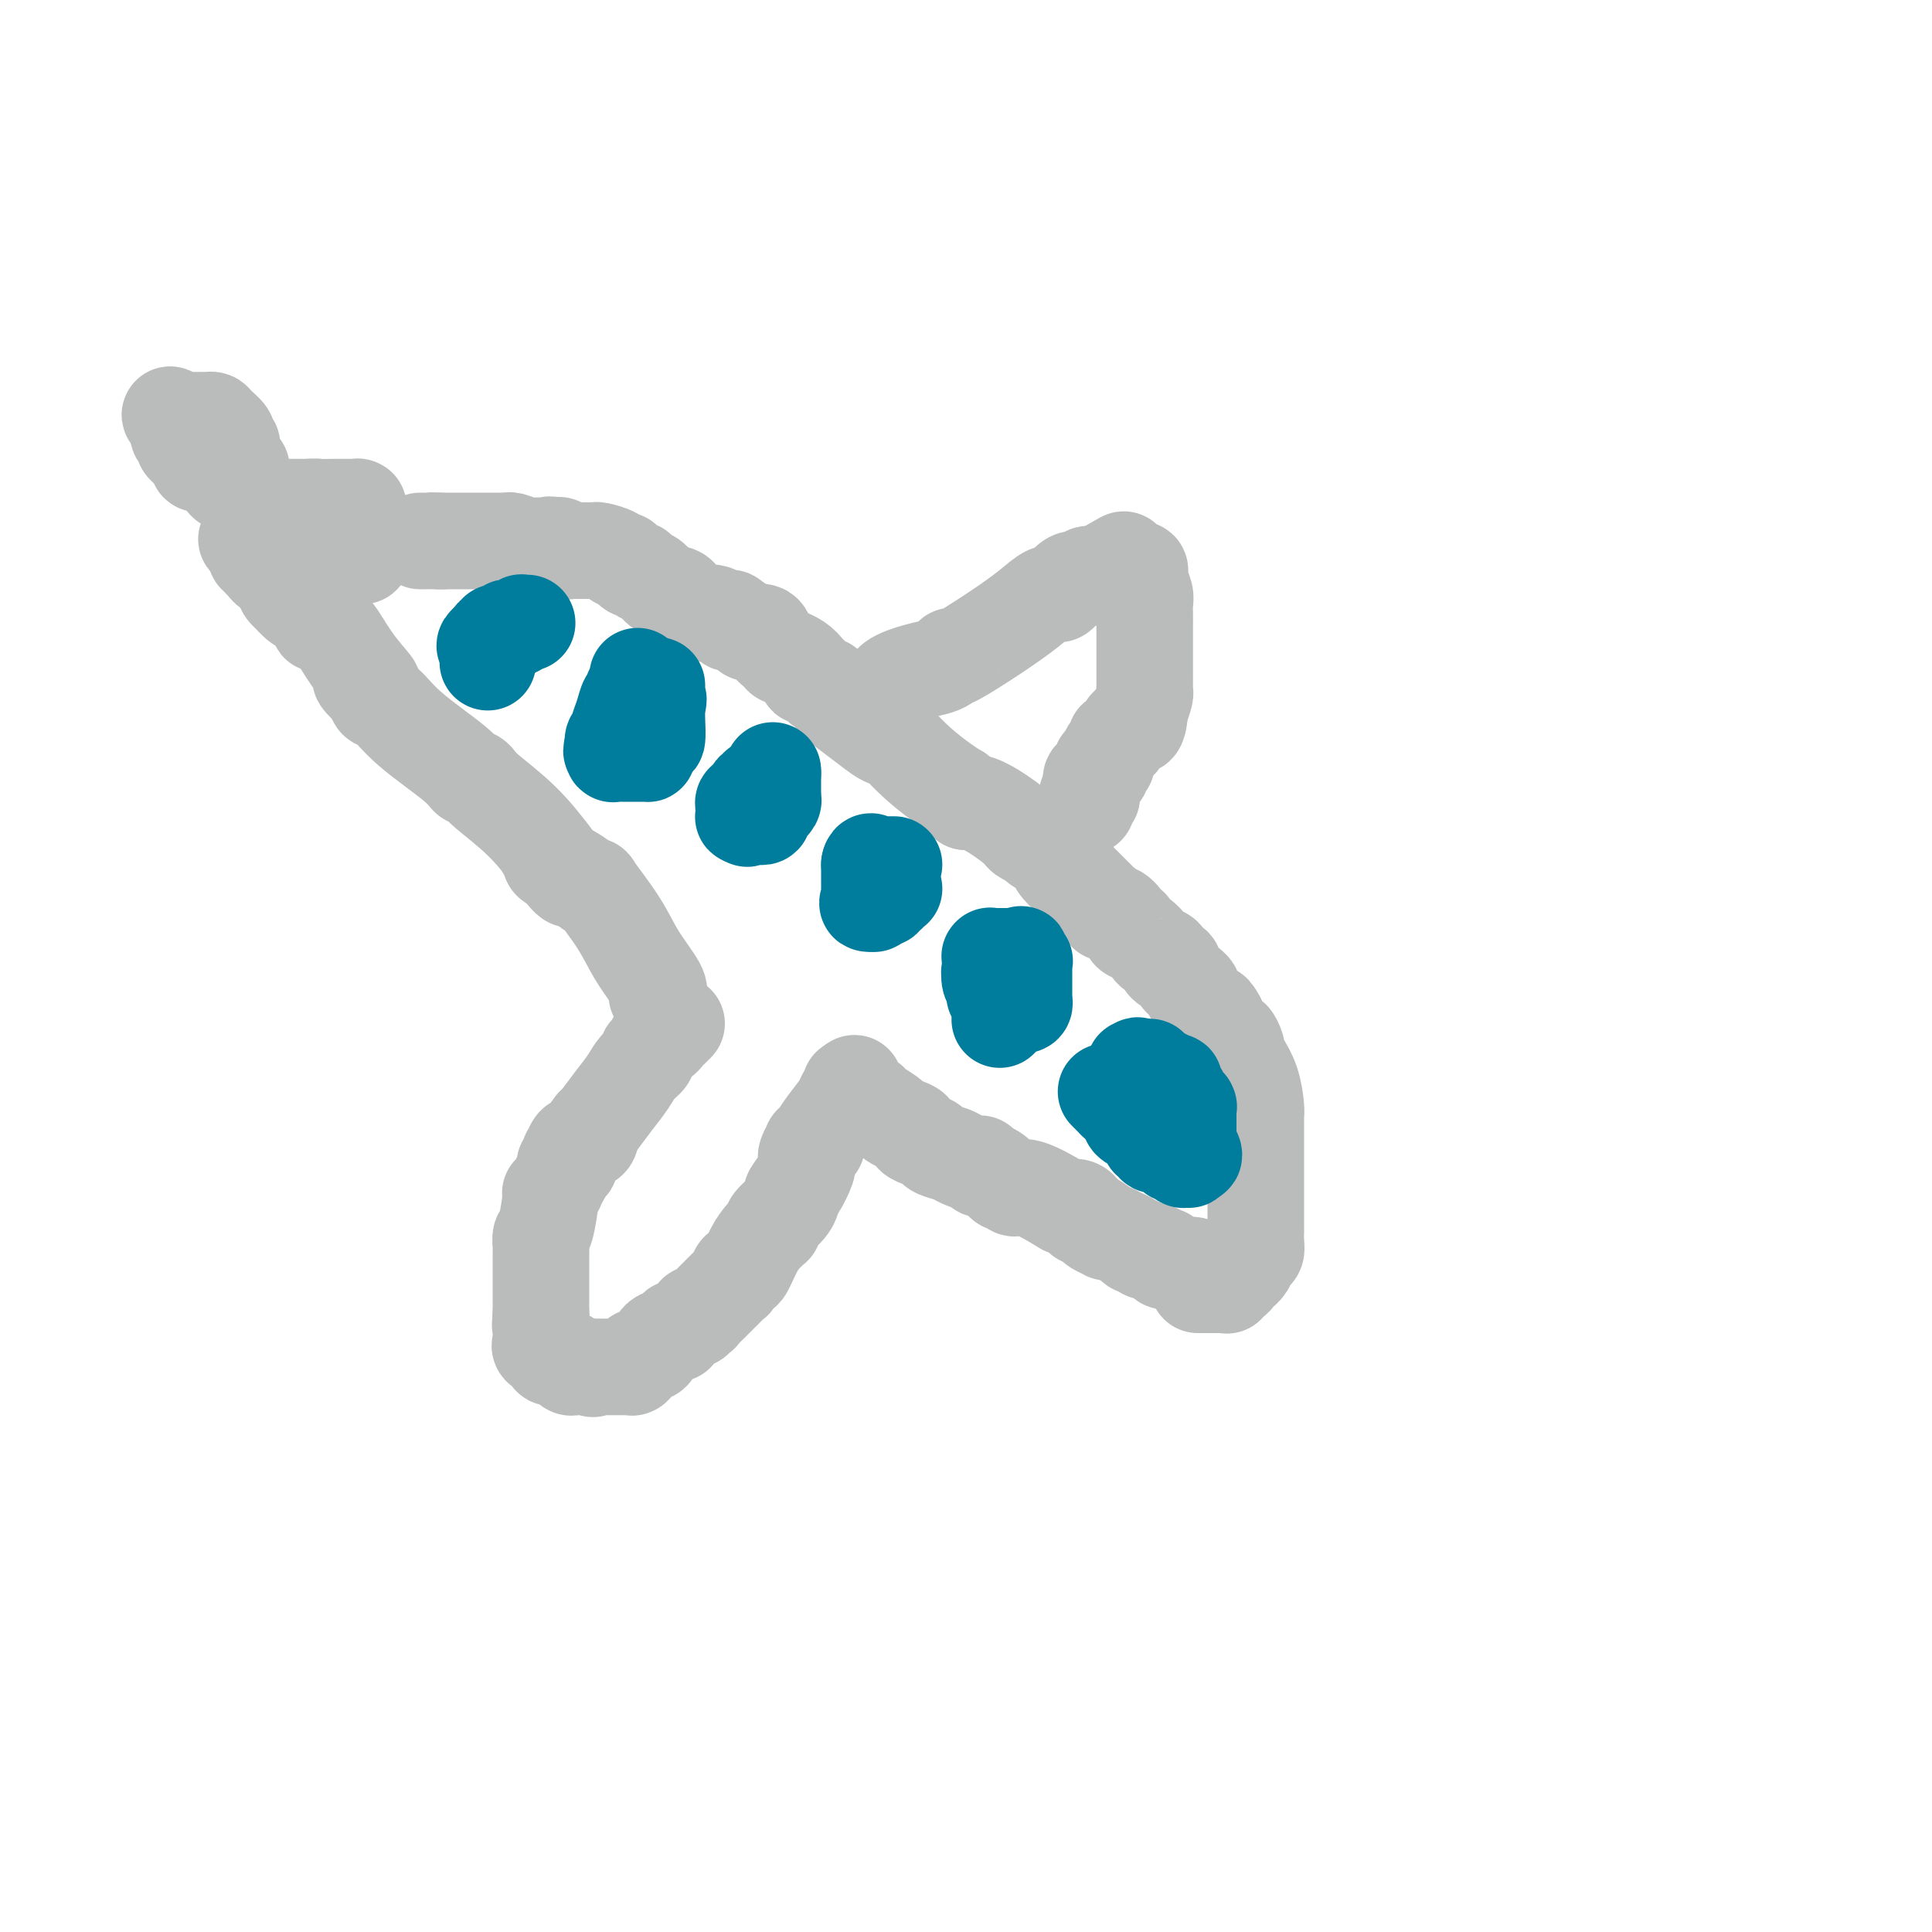 <svg viewBox='0 0 400 400' version='1.1' xmlns='http://www.w3.org/2000/svg' xmlns:xlink='http://www.w3.org/1999/xlink'><g fill='none' stroke='#BABBBB' stroke-width='20' stroke-linecap='round' stroke-linejoin='round'><path d='M140,212c-0.024,0.025 -0.048,0.049 0,0c0.048,-0.049 0.167,-0.173 0,0c-0.167,0.173 -0.622,0.641 -1,1c-0.378,0.359 -0.680,0.607 -1,1c-0.320,0.393 -0.658,0.931 -1,1c-0.342,0.069 -0.686,-0.330 -1,0c-0.314,0.330 -0.597,1.389 -1,2c-0.403,0.611 -0.925,0.774 -1,1c-0.075,0.226 0.299,0.516 0,1c-0.299,0.484 -1.271,1.163 -2,2c-0.729,0.837 -1.216,1.833 -2,3c-0.784,1.167 -1.865,2.507 -3,4c-1.135,1.493 -2.324,3.141 -3,4c-0.676,0.859 -0.838,0.930 -1,1'/><path d='M123,233c-2.869,3.636 -1.542,2.226 -1,2c0.542,-0.226 0.299,0.732 0,1c-0.299,0.268 -0.655,-0.155 -1,0c-0.345,0.155 -0.680,0.886 -1,1c-0.320,0.114 -0.626,-0.391 -1,0c-0.374,0.391 -0.818,1.676 -1,2c-0.182,0.324 -0.104,-0.314 0,0c0.104,0.314 0.234,1.580 0,2c-0.234,0.420 -0.834,-0.006 -1,0c-0.166,0.006 0.100,0.445 0,1c-0.100,0.555 -0.567,1.225 -1,2c-0.433,0.775 -0.833,1.656 -1,2c-0.167,0.344 -0.100,0.152 0,0c0.100,-0.152 0.233,-0.263 0,0c-0.233,0.263 -0.833,0.900 -1,1c-0.167,0.100 0.099,-0.337 0,1c-0.099,1.337 -0.562,4.448 -1,6c-0.438,1.552 -0.849,1.543 -1,2c-0.151,0.457 -0.040,1.378 0,2c0.040,0.622 0.011,0.945 0,1c-0.011,0.055 -0.003,-0.158 0,0c0.003,0.158 0.001,0.686 0,1c-0.001,0.314 -0.000,0.413 0,1c0.000,0.587 0.000,1.662 0,2c-0.000,0.338 -0.000,-0.062 0,0c0.000,0.062 0.000,0.587 0,1c-0.000,0.413 -0.000,0.713 0,1c0.000,0.287 0.000,0.562 0,1c-0.000,0.438 -0.000,1.041 0,2c0.000,0.959 0.000,2.274 0,3c-0.000,0.726 -0.000,0.863 0,1'/><path d='M112,272c-0.309,4.095 -0.083,1.832 0,1c0.083,-0.832 0.022,-0.234 0,0c-0.022,0.234 -0.006,0.105 0,0c0.006,-0.105 0.002,-0.187 0,0c-0.002,0.187 -0.000,0.643 0,1c0.000,0.357 -0.000,0.617 0,1c0.000,0.383 0.001,0.890 0,1c-0.001,0.110 -0.002,-0.178 0,0c0.002,0.178 0.008,0.821 0,1c-0.008,0.179 -0.031,-0.106 0,0c0.031,0.106 0.116,0.603 0,1c-0.116,0.397 -0.435,0.695 0,1c0.435,0.305 1.622,0.617 2,1c0.378,0.383 -0.053,0.838 0,1c0.053,0.162 0.588,0.029 1,0c0.412,-0.029 0.699,0.044 1,0c0.301,-0.044 0.616,-0.204 1,0c0.384,0.204 0.839,0.773 1,1c0.161,0.227 0.029,0.113 0,0c-0.029,-0.113 0.044,-0.227 0,0c-0.044,0.227 -0.204,0.793 0,1c0.204,0.207 0.773,0.056 1,0c0.227,-0.056 0.112,-0.015 0,0c-0.112,0.015 -0.223,0.004 0,0c0.223,-0.004 0.778,-0.001 1,0c0.222,0.001 0.111,0.000 0,0c-0.111,-0.000 -0.223,-0.000 0,0c0.223,0.000 0.781,0.000 1,0c0.219,-0.000 0.097,-0.000 0,0c-0.097,0.000 -0.171,0.000 0,0c0.171,-0.000 0.585,-0.000 1,0'/><path d='M122,283c1.543,0.774 0.400,0.207 0,0c-0.400,-0.207 -0.056,-0.056 0,0c0.056,0.056 -0.176,0.015 0,0c0.176,-0.015 0.758,-0.004 1,0c0.242,0.004 0.142,0.001 0,0c-0.142,-0.001 -0.326,-0.000 0,0c0.326,0.000 1.163,0.000 2,0c0.837,-0.000 1.675,-0.000 2,0c0.325,0.000 0.139,0.000 0,0c-0.139,-0.000 -0.231,-0.000 0,0c0.231,0.000 0.784,0.000 1,0c0.216,-0.000 0.095,-0.000 0,0c-0.095,0.000 -0.165,0.000 0,0c0.165,-0.000 0.566,-0.000 1,0c0.434,0.000 0.900,0.001 1,0c0.100,-0.001 -0.166,-0.004 0,0c0.166,0.004 0.762,0.015 1,0c0.238,-0.015 0.116,-0.056 0,0c-0.116,0.056 -0.227,0.207 0,0c0.227,-0.207 0.792,-0.773 1,-1c0.208,-0.227 0.060,-0.114 0,0c-0.060,0.114 -0.031,0.228 0,0c0.031,-0.228 0.064,-0.797 0,-1c-0.064,-0.203 -0.224,-0.038 0,0c0.224,0.038 0.834,-0.049 1,0c0.166,0.049 -0.110,0.234 0,0c0.110,-0.234 0.607,-0.886 1,-1c0.393,-0.114 0.683,0.310 1,0c0.317,-0.310 0.662,-1.353 1,-2c0.338,-0.647 0.668,-0.899 1,-1c0.332,-0.101 0.666,-0.050 1,0'/><path d='M138,277c1.248,-1.156 0.870,-1.046 1,-1c0.130,0.046 0.770,0.027 1,0c0.230,-0.027 0.049,-0.063 0,0c-0.049,0.063 0.033,0.224 0,0c-0.033,-0.224 -0.182,-0.834 0,-1c0.182,-0.166 0.694,0.113 1,0c0.306,-0.113 0.406,-0.617 1,-1c0.594,-0.383 1.682,-0.644 2,-1c0.318,-0.356 -0.132,-0.806 0,-1c0.132,-0.194 0.847,-0.132 1,0c0.153,0.132 -0.258,0.334 0,0c0.258,-0.334 1.183,-1.203 2,-2c0.817,-0.797 1.526,-1.520 2,-2c0.474,-0.480 0.715,-0.715 1,-1c0.285,-0.285 0.616,-0.621 1,-1c0.384,-0.379 0.823,-0.802 1,-1c0.177,-0.198 0.092,-0.170 0,0c-0.092,0.170 -0.190,0.484 0,0c0.190,-0.484 0.666,-1.764 1,-2c0.334,-0.236 0.524,0.574 1,0c0.476,-0.574 1.239,-2.532 2,-4c0.761,-1.468 1.522,-2.447 2,-3c0.478,-0.553 0.674,-0.679 1,-1c0.326,-0.321 0.781,-0.836 1,-1c0.219,-0.164 0.202,0.024 0,0c-0.202,-0.024 -0.590,-0.259 0,-1c0.590,-0.741 2.158,-1.989 3,-3c0.842,-1.011 0.958,-1.787 1,-2c0.042,-0.213 0.011,0.135 0,0c-0.011,-0.135 -0.003,-0.753 0,-1c0.003,-0.247 0.002,-0.124 0,0'/><path d='M164,247c1.983,-2.939 0.440,-0.786 0,0c-0.440,0.786 0.222,0.207 1,-1c0.778,-1.207 1.673,-3.041 2,-4c0.327,-0.959 0.087,-1.043 0,-1c-0.087,0.043 -0.019,0.214 0,0c0.019,-0.214 -0.010,-0.814 0,-1c0.010,-0.186 0.059,0.041 0,0c-0.059,-0.041 -0.226,-0.350 0,-1c0.226,-0.650 0.846,-1.643 1,-2c0.154,-0.357 -0.156,-0.080 0,0c0.156,0.080 0.779,-0.039 1,0c0.221,0.039 0.042,0.235 0,0c-0.042,-0.235 0.054,-0.903 0,-1c-0.054,-0.097 -0.260,0.376 0,0c0.260,-0.376 0.984,-1.602 2,-3c1.016,-1.398 2.325,-2.967 3,-4c0.675,-1.033 0.717,-1.531 1,-2c0.283,-0.469 0.808,-0.911 1,-1c0.192,-0.089 0.051,0.175 0,0c-0.051,-0.175 -0.014,-0.789 0,-1c0.014,-0.211 0.004,-0.018 0,0c-0.004,0.018 -0.001,-0.138 0,0c0.001,0.138 0.001,0.569 0,1'/><path d='M176,226c1.824,-3.293 0.385,-1.024 0,0c-0.385,1.024 0.286,0.803 1,1c0.714,0.197 1.472,0.812 2,1c0.528,0.188 0.826,-0.052 1,0c0.174,0.052 0.222,0.395 1,1c0.778,0.605 2.284,1.471 3,2c0.716,0.529 0.642,0.719 1,1c0.358,0.281 1.147,0.653 2,1c0.853,0.347 1.771,0.670 2,1c0.229,0.330 -0.230,0.666 0,1c0.230,0.334 1.148,0.667 2,1c0.852,0.333 1.636,0.668 2,1c0.364,0.332 0.308,0.662 1,1c0.692,0.338 2.132,0.683 3,1c0.868,0.317 1.163,0.606 2,1c0.837,0.394 2.217,0.893 3,1c0.783,0.107 0.969,-0.179 1,0c0.031,0.179 -0.094,0.823 0,1c0.094,0.177 0.407,-0.111 1,0c0.593,0.111 1.468,0.623 2,1c0.532,0.377 0.723,0.620 1,1c0.277,0.380 0.642,0.897 1,1c0.358,0.103 0.711,-0.207 1,0c0.289,0.207 0.515,0.930 1,1c0.485,0.070 1.230,-0.513 3,0c1.770,0.513 4.565,2.123 6,3c1.435,0.877 1.509,1.022 2,1c0.491,-0.022 1.400,-0.212 2,0c0.600,0.212 0.892,0.826 1,1c0.108,0.174 0.031,-0.093 0,0c-0.031,0.093 -0.015,0.547 0,1'/><path d='M224,252c7.599,3.973 2.596,0.907 1,0c-1.596,-0.907 0.216,0.345 1,1c0.784,0.655 0.542,0.715 1,1c0.458,0.285 1.618,0.797 2,1c0.382,0.203 -0.014,0.097 0,0c0.014,-0.097 0.438,-0.185 1,0c0.562,0.185 1.264,0.642 2,1c0.736,0.358 1.507,0.618 2,1c0.493,0.382 0.708,0.886 1,1c0.292,0.114 0.660,-0.162 1,0c0.340,0.162 0.652,0.760 1,1c0.348,0.240 0.734,0.120 1,0c0.266,-0.120 0.414,-0.242 1,0c0.586,0.242 1.610,0.849 2,1c0.390,0.151 0.147,-0.152 0,0c-0.147,0.152 -0.199,0.759 0,1c0.199,0.241 0.648,0.118 1,0c0.352,-0.118 0.605,-0.229 1,0c0.395,0.229 0.930,0.797 1,1c0.070,0.203 -0.325,0.040 0,0c0.325,-0.040 1.368,0.042 2,0c0.632,-0.042 0.852,-0.207 1,0c0.148,0.207 0.226,0.788 1,1c0.774,0.212 2.246,0.057 3,0c0.754,-0.057 0.791,-0.015 1,0c0.209,0.015 0.591,0.004 1,0c0.409,-0.004 0.844,-0.001 1,0c0.156,0.001 0.031,0.000 0,0c-0.031,-0.000 0.030,-0.000 0,0c-0.030,0.000 -0.151,0.000 0,0c0.151,-0.000 0.576,-0.000 1,0'/><path d='M248,266c0.370,0.000 0.740,0.000 1,0c0.260,-0.000 0.410,-0.000 1,0c0.590,0.000 1.622,0.000 2,0c0.378,-0.000 0.104,-0.000 0,0c-0.104,0.000 -0.038,0.000 0,0c0.038,-0.000 0.049,-0.000 0,0c-0.049,0.000 -0.156,0.001 0,0c0.156,-0.001 0.577,-0.004 1,0c0.423,0.004 0.848,0.016 1,0c0.152,-0.016 0.030,-0.060 0,0c-0.030,0.060 0.031,0.223 0,0c-0.031,-0.223 -0.153,-0.833 0,-1c0.153,-0.167 0.580,0.109 1,0c0.420,-0.109 0.834,-0.603 1,-1c0.166,-0.397 0.083,-0.699 0,-1'/><path d='M256,263c1.415,-0.433 0.954,-0.017 1,0c0.046,0.017 0.601,-0.367 1,-1c0.399,-0.633 0.643,-1.515 1,-2c0.357,-0.485 0.828,-0.574 1,-1c0.172,-0.426 0.046,-1.188 0,-2c-0.046,-0.812 -0.012,-1.673 0,-2c0.012,-0.327 0.003,-0.118 0,0c-0.003,0.118 -0.001,0.145 0,0c0.001,-0.145 0.000,-0.464 0,-1c-0.000,-0.536 -0.000,-1.291 0,-2c0.000,-0.709 0.000,-1.371 0,-2c-0.000,-0.629 -0.000,-1.223 0,-2c0.000,-0.777 0.000,-1.737 0,-2c-0.000,-0.263 -0.000,0.171 0,0c0.000,-0.171 0.000,-0.946 0,-1c-0.000,-0.054 -0.000,0.614 0,0c0.000,-0.614 0.000,-2.508 0,-4c-0.000,-1.492 -0.000,-2.581 0,-4c0.000,-1.419 0.001,-3.168 0,-4c-0.001,-0.832 -0.002,-0.746 0,-1c0.002,-0.254 0.008,-0.848 0,-1c-0.008,-0.152 -0.031,0.138 0,0c0.031,-0.138 0.114,-0.704 0,-2c-0.114,-1.296 -0.426,-3.322 -1,-5c-0.574,-1.678 -1.409,-3.007 -2,-4c-0.591,-0.993 -0.936,-1.649 -1,-2c-0.064,-0.351 0.154,-0.395 0,-1c-0.154,-0.605 -0.681,-1.770 -1,-2c-0.319,-0.230 -0.432,0.477 -1,0c-0.568,-0.477 -1.591,-2.136 -2,-3c-0.409,-0.864 -0.205,-0.932 0,-1'/><path d='M252,211c-1.461,-2.781 -1.112,-0.733 -1,0c0.112,0.733 -0.011,0.151 0,0c0.011,-0.151 0.157,0.128 0,0c-0.157,-0.128 -0.615,-0.664 -1,-1c-0.385,-0.336 -0.696,-0.472 -1,-1c-0.304,-0.528 -0.602,-1.446 -1,-2c-0.398,-0.554 -0.898,-0.742 -1,-1c-0.102,-0.258 0.194,-0.585 0,-1c-0.194,-0.415 -0.878,-0.920 -1,-1c-0.122,-0.080 0.317,0.263 0,0c-0.317,-0.263 -1.389,-1.131 -2,-2c-0.611,-0.869 -0.759,-1.739 -1,-2c-0.241,-0.261 -0.575,0.086 -1,0c-0.425,-0.086 -0.943,-0.604 -1,-1c-0.057,-0.396 0.345,-0.669 0,-1c-0.345,-0.331 -1.438,-0.719 -2,-1c-0.562,-0.281 -0.595,-0.453 -1,-1c-0.405,-0.547 -1.183,-1.469 -2,-2c-0.817,-0.531 -1.675,-0.672 -2,-1c-0.325,-0.328 -0.119,-0.844 0,-1c0.119,-0.156 0.152,0.046 0,0c-0.152,-0.046 -0.488,-0.341 -1,-1c-0.512,-0.659 -1.199,-1.683 -2,-2c-0.801,-0.317 -1.716,0.074 -2,0c-0.284,-0.074 0.061,-0.614 0,-1c-0.061,-0.386 -0.530,-0.617 -1,-1c-0.470,-0.383 -0.941,-0.918 -1,-1c-0.059,-0.082 0.293,0.287 0,0c-0.293,-0.287 -1.233,-1.231 -2,-2c-0.767,-0.769 -1.362,-1.363 -2,-2c-0.638,-0.637 -1.319,-1.319 -2,-2'/><path d='M221,180c-4.965,-4.760 -1.879,-1.159 -1,0c0.879,1.159 -0.451,-0.123 -1,-1c-0.549,-0.877 -0.317,-1.349 -1,-2c-0.683,-0.651 -2.279,-1.481 -3,-2c-0.721,-0.519 -0.566,-0.728 -1,-1c-0.434,-0.272 -1.457,-0.609 -2,-1c-0.543,-0.391 -0.608,-0.836 -2,-2c-1.392,-1.164 -4.112,-3.047 -6,-4c-1.888,-0.953 -2.944,-0.977 -4,-1'/><path d='M200,166c-3.704,-2.620 -2.464,-2.171 -2,-2c0.464,0.171 0.151,0.063 0,0c-0.151,-0.063 -0.142,-0.080 0,0c0.142,0.080 0.417,0.256 0,0c-0.417,-0.256 -1.526,-0.944 -3,-2c-1.474,-1.056 -3.314,-2.481 -5,-4c-1.686,-1.519 -3.218,-3.133 -4,-4c-0.782,-0.867 -0.812,-0.988 -1,-1c-0.188,-0.012 -0.533,0.085 -1,0c-0.467,-0.085 -1.058,-0.352 -2,-1c-0.942,-0.648 -2.237,-1.676 -4,-3c-1.763,-1.324 -3.993,-2.943 -5,-4c-1.007,-1.057 -0.791,-1.550 -1,-2c-0.209,-0.450 -0.843,-0.855 -1,-1c-0.157,-0.145 0.164,-0.028 0,0c-0.164,0.028 -0.814,-0.031 -1,0c-0.186,0.031 0.090,0.152 0,0c-0.090,-0.152 -0.546,-0.576 -1,-1c-0.454,-0.424 -0.905,-0.848 -1,-1c-0.095,-0.152 0.165,-0.033 0,0c-0.165,0.033 -0.756,-0.019 -1,0c-0.244,0.019 -0.141,0.110 0,0c0.141,-0.110 0.322,-0.421 0,-1c-0.322,-0.579 -1.146,-1.425 -2,-2c-0.854,-0.575 -1.739,-0.878 -2,-1c-0.261,-0.122 0.100,-0.065 0,0c-0.100,0.065 -0.662,0.136 -1,0c-0.338,-0.136 -0.451,-0.480 -1,-1c-0.549,-0.520 -1.532,-1.217 -2,-2c-0.468,-0.783 -0.419,-1.652 -1,-2c-0.581,-0.348 -1.790,-0.174 -3,0'/><path d='M155,131c-7.073,-5.571 -2.256,-2.000 -1,-1c1.256,1.000 -1.049,-0.572 -2,-1c-0.951,-0.428 -0.549,0.289 -1,0c-0.451,-0.289 -1.756,-1.583 -3,-2c-1.244,-0.417 -2.425,0.043 -3,0c-0.575,-0.043 -0.542,-0.588 -1,-1c-0.458,-0.412 -1.407,-0.692 -2,-1c-0.593,-0.308 -0.831,-0.646 -1,-1c-0.169,-0.354 -0.270,-0.726 -1,-1c-0.730,-0.274 -2.090,-0.452 -3,-1c-0.910,-0.548 -1.371,-1.467 -2,-2c-0.629,-0.533 -1.425,-0.682 -2,-1c-0.575,-0.318 -0.928,-0.807 -1,-1c-0.072,-0.193 0.138,-0.090 0,0c-0.138,0.090 -0.625,0.168 -1,0c-0.375,-0.168 -0.640,-0.580 -1,-1c-0.360,-0.420 -0.815,-0.847 -1,-1c-0.185,-0.153 -0.098,-0.031 0,0c0.098,0.031 0.209,-0.030 0,0c-0.209,0.030 -0.738,0.152 -1,0c-0.262,-0.152 -0.255,-0.577 -1,-1c-0.745,-0.423 -2.240,-0.846 -3,-1c-0.760,-0.154 -0.786,-0.041 -1,0c-0.214,0.041 -0.617,0.011 -1,0c-0.383,-0.011 -0.747,-0.002 -1,0c-0.253,0.002 -0.397,-0.003 -1,0c-0.603,0.003 -1.667,0.015 -2,0c-0.333,-0.015 0.065,-0.055 0,0c-0.065,0.055 -0.595,0.207 -1,0c-0.405,-0.207 -0.687,-0.773 -1,-1c-0.313,-0.227 -0.656,-0.113 -1,0'/><path d='M115,113c-2.182,-0.464 -0.636,-0.124 0,0c0.636,0.124 0.363,0.033 0,0c-0.363,-0.033 -0.814,-0.009 -1,0c-0.186,0.009 -0.105,0.002 0,0c0.105,-0.002 0.236,-0.001 0,0c-0.236,0.001 -0.839,0.001 -1,0c-0.161,-0.001 0.118,-0.004 0,0c-0.118,0.004 -0.634,0.015 -1,0c-0.366,-0.015 -0.582,-0.057 -1,0c-0.418,0.057 -1.039,0.211 -2,0c-0.961,-0.211 -2.260,-0.789 -3,-1c-0.740,-0.211 -0.919,-0.057 -1,0c-0.081,0.057 -0.064,0.015 0,0c0.064,-0.015 0.176,-0.004 0,0c-0.176,0.004 -0.638,0.001 -1,0c-0.362,-0.001 -0.623,-0.000 -1,0c-0.377,0.000 -0.871,0.000 -1,0c-0.129,-0.000 0.106,-0.000 0,0c-0.106,0.000 -0.554,0.000 -1,0c-0.446,-0.000 -0.889,-0.000 -1,0c-0.111,0.000 0.111,0.000 0,0c-0.111,-0.000 -0.554,-0.000 -1,0c-0.446,0.000 -0.894,0.000 -1,0c-0.106,-0.000 0.131,-0.000 0,0c-0.131,0.000 -0.630,0.000 -1,0c-0.370,-0.000 -0.610,-0.000 -1,0c-0.390,0.000 -0.931,0.000 -1,0c-0.069,-0.000 0.332,-0.000 0,0c-0.332,0.000 -1.397,0.000 -2,0c-0.603,-0.000 -0.744,-0.000 -1,0c-0.256,0.000 -0.628,0.000 -1,0'/><path d='M91,112c-3.669,-0.155 -0.842,-0.041 0,0c0.842,0.041 -0.300,0.011 -1,0c-0.700,-0.011 -0.958,-0.003 -1,0c-0.042,0.003 0.133,0.001 0,0c-0.133,-0.001 -0.574,-0.000 -1,0c-0.426,0.000 -0.836,0.000 -1,0c-0.164,-0.000 -0.082,-0.000 0,0'/><path d='M136,206c0.373,-0.322 0.745,-0.643 0,-2c-0.745,-1.357 -2.609,-3.749 -4,-6c-1.391,-2.251 -2.309,-4.359 -4,-7c-1.691,-2.641 -4.156,-5.814 -5,-7c-0.844,-1.186 -0.069,-0.384 0,0c0.069,0.384 -0.569,0.349 -1,0c-0.431,-0.349 -0.655,-1.011 -2,-2c-1.345,-0.989 -3.810,-2.303 -5,-3c-1.190,-0.697 -1.103,-0.775 -1,-1c0.103,-0.225 0.224,-0.596 0,-1c-0.224,-0.404 -0.791,-0.839 -1,-1c-0.209,-0.161 -0.060,-0.046 0,0c0.060,0.046 0.030,0.023 0,0'/><path d='M118,182c-0.015,-0.010 -0.031,-0.020 0,0c0.031,0.020 0.107,0.069 0,0c-0.107,-0.069 -0.397,-0.257 -1,-1c-0.603,-0.743 -1.520,-2.040 -3,-4c-1.480,-1.960 -3.524,-4.582 -6,-7c-2.476,-2.418 -5.384,-4.632 -7,-6c-1.616,-1.368 -1.939,-1.889 -2,-2c-0.061,-0.111 0.140,0.187 0,0c-0.140,-0.187 -0.621,-0.859 -1,-1c-0.379,-0.141 -0.655,0.250 -1,0c-0.345,-0.250 -0.758,-1.143 -3,-3c-2.242,-1.857 -6.314,-4.680 -9,-7c-2.686,-2.320 -3.988,-4.137 -5,-5c-1.012,-0.863 -1.734,-0.771 -2,-1c-0.266,-0.229 -0.076,-0.780 0,-1c0.076,-0.220 0.038,-0.110 0,0'/><path d='M78,144c-6.294,-6.183 -2.029,-2.640 -1,-2c1.029,0.640 -1.178,-1.622 -3,-4c-1.822,-2.378 -3.258,-4.872 -4,-6c-0.742,-1.128 -0.791,-0.891 -1,-1c-0.209,-0.109 -0.577,-0.563 -1,-1c-0.423,-0.437 -0.899,-0.855 -1,-1c-0.101,-0.145 0.174,-0.016 0,0c-0.174,0.016 -0.797,-0.080 -1,0c-0.203,0.080 0.012,0.337 0,0c-0.012,-0.337 -0.252,-1.267 -1,-2c-0.748,-0.733 -2.003,-1.267 -3,-2c-0.997,-0.733 -1.734,-1.663 -2,-2c-0.266,-0.337 -0.059,-0.082 0,0c0.059,0.082 -0.030,-0.010 0,0c0.030,0.010 0.180,0.122 0,0c-0.180,-0.122 -0.689,-0.477 -1,-1c-0.311,-0.523 -0.423,-1.212 -1,-2c-0.577,-0.788 -1.618,-1.675 -2,-2c-0.382,-0.325 -0.107,-0.090 0,0c0.107,0.090 0.044,0.034 0,0c-0.044,-0.034 -0.068,-0.047 0,0c0.068,0.047 0.228,0.152 0,0c-0.228,-0.152 -0.845,-0.563 -1,-1c-0.155,-0.437 0.151,-0.901 0,-1c-0.151,-0.099 -0.758,0.166 -1,0c-0.242,-0.166 -0.117,-0.763 0,-1c0.117,-0.237 0.227,-0.115 0,0c-0.227,0.115 -0.792,0.223 -1,0c-0.208,-0.223 -0.059,-0.778 0,-1c0.059,-0.222 0.030,-0.111 0,0'/><path d='M53,114c-3.868,-4.641 -1.036,-1.242 0,0c1.036,1.242 0.278,0.329 0,0c-0.278,-0.329 -0.074,-0.074 0,0c0.074,0.074 0.020,-0.032 0,0c-0.020,0.032 -0.005,0.201 0,0c0.005,-0.201 0.001,-0.771 0,-1c-0.001,-0.229 -0.000,-0.118 0,0c0.000,0.118 0.000,0.243 0,0c-0.000,-0.243 -0.000,-0.853 0,-1c0.000,-0.147 0.000,0.171 0,0c-0.000,-0.171 -0.000,-0.829 0,-1c0.000,-0.171 0.000,0.146 0,0c-0.000,-0.146 -0.000,-0.756 0,-1c0.000,-0.244 0.000,-0.120 0,0c-0.000,0.120 -0.001,0.238 0,0c0.001,-0.238 0.003,-0.833 0,-1c-0.003,-0.167 -0.012,0.095 0,0c0.012,-0.095 0.045,-0.546 0,-1c-0.045,-0.454 -0.166,-0.910 0,-1c0.166,-0.090 0.621,0.186 1,0c0.379,-0.186 0.681,-0.834 1,-1c0.319,-0.166 0.654,0.152 1,0c0.346,-0.152 0.705,-0.773 1,-1c0.295,-0.227 0.528,-0.061 1,0c0.472,0.061 1.184,0.016 2,0c0.816,-0.016 1.734,-0.004 2,0c0.266,0.004 -0.122,0.001 0,0c0.122,-0.001 0.754,-0.000 1,0c0.246,0.000 0.105,0.000 0,0c-0.105,-0.000 -0.173,-0.000 0,0c0.173,0.000 0.586,0.000 1,0'/><path d='M64,105c1.663,-0.155 1.321,-0.041 2,0c0.679,0.041 2.379,0.011 3,0c0.621,-0.011 0.165,-0.003 0,0c-0.165,0.003 -0.037,0.001 0,0c0.037,-0.001 -0.016,-0.000 0,0c0.016,0.000 0.103,0.000 0,0c-0.103,-0.000 -0.395,-0.000 0,0c0.395,0.000 1.479,0.000 2,0c0.521,-0.000 0.480,-0.001 1,0c0.520,0.001 1.603,0.003 2,0c0.397,-0.003 0.110,-0.012 0,0c-0.110,0.012 -0.044,0.044 0,0c0.044,-0.044 0.064,-0.166 0,0c-0.064,0.166 -0.213,0.619 0,1c0.213,0.381 0.789,0.690 1,1c0.211,0.310 0.056,0.623 0,1c-0.056,0.377 -0.015,0.819 0,1c0.015,0.181 0.004,0.100 0,0c-0.004,-0.100 -0.001,-0.219 0,0c0.001,0.219 0.000,0.776 0,1c-0.000,0.224 -0.000,0.115 0,0c0.000,-0.115 0.000,-0.237 0,0c-0.000,0.237 -0.000,0.833 0,1c0.000,0.167 0.000,-0.095 0,0c-0.000,0.095 -0.000,0.547 0,1c0.000,0.453 0.000,0.906 0,1c-0.000,0.094 -0.000,-0.171 0,0c0.000,0.171 0.000,0.777 0,1c-0.000,0.223 -0.000,0.064 0,0c0.000,-0.064 0.000,-0.032 0,0'/><path d='M75,114c-0.000,1.079 -0.000,0.275 0,0c0.000,-0.275 0.000,-0.021 0,0c-0.000,0.021 -0.000,-0.190 0,0c0.000,0.190 0.001,0.783 0,1c-0.001,0.217 -0.004,0.058 0,0c0.004,-0.058 0.015,-0.016 0,0c-0.015,0.016 -0.057,0.004 0,0c0.057,-0.004 0.211,-0.001 0,0c-0.211,0.001 -0.788,0.000 -1,0c-0.212,-0.000 -0.061,-0.000 0,0c0.061,0.000 0.030,0.000 0,0c-0.030,-0.000 -0.060,-0.000 0,0c0.060,0.000 0.208,0.000 0,0c-0.208,-0.000 -0.774,-0.000 -1,0c-0.226,0.000 -0.113,0.000 0,0c0.113,-0.000 0.225,-0.000 0,0c-0.225,0.000 -0.786,0.000 -1,0c-0.214,-0.000 -0.081,-0.000 0,0c0.081,0.000 0.111,0.001 0,0c-0.111,-0.001 -0.363,-0.005 -1,0c-0.637,0.005 -1.660,0.017 -2,0c-0.340,-0.017 0.003,-0.064 0,0c-0.003,0.064 -0.354,0.237 -1,0c-0.646,-0.237 -1.588,-0.886 -2,-1c-0.412,-0.114 -0.293,0.306 -1,0c-0.707,-0.306 -2.241,-1.340 -3,-2c-0.759,-0.660 -0.743,-0.947 -1,-1c-0.257,-0.053 -0.788,0.128 -1,0c-0.212,-0.128 -0.106,-0.564 0,-1'/><path d='M60,110c-1.327,-0.790 -0.144,-0.264 0,0c0.144,0.264 -0.750,0.268 -1,0c-0.250,-0.268 0.144,-0.807 0,-1c-0.144,-0.193 -0.827,-0.039 -1,0c-0.173,0.039 0.162,-0.036 0,0c-0.162,0.036 -0.821,0.183 -1,0c-0.179,-0.183 0.123,-0.696 0,-1c-0.123,-0.304 -0.669,-0.400 -1,-1c-0.331,-0.600 -0.446,-1.705 -1,-2c-0.554,-0.295 -1.547,0.222 -2,0c-0.453,-0.222 -0.366,-1.181 -1,-2c-0.634,-0.819 -1.988,-1.498 -3,-2c-1.012,-0.502 -1.682,-0.828 -2,-1c-0.318,-0.172 -0.285,-0.189 -1,-1c-0.715,-0.811 -2.177,-2.417 -3,-3c-0.823,-0.583 -1.008,-0.145 -1,0c0.008,0.145 0.210,-0.003 0,0c-0.210,0.003 -0.831,0.156 -1,0c-0.169,-0.156 0.112,-0.620 0,-1c-0.112,-0.380 -0.619,-0.675 -1,-1c-0.381,-0.325 -0.637,-0.679 -1,-1c-0.363,-0.321 -0.833,-0.607 -1,-1c-0.167,-0.393 -0.031,-0.893 0,-1c0.031,-0.107 -0.044,0.178 0,0c0.044,-0.178 0.208,-0.818 0,-1c-0.208,-0.182 -0.788,0.095 -1,0c-0.212,-0.095 -0.057,-0.562 0,-1c0.057,-0.438 0.015,-0.849 0,-1c-0.015,-0.151 -0.004,-0.043 0,0c0.004,0.043 0.002,0.022 0,0'/><path d='M37,88c-3.561,-3.630 -0.965,-1.705 0,-1c0.965,0.705 0.299,0.189 0,0c-0.299,-0.189 -0.231,-0.051 0,0c0.231,0.051 0.625,0.014 1,0c0.375,-0.014 0.731,-0.004 1,0c0.269,0.004 0.452,0.003 1,0c0.548,-0.003 1.461,-0.008 2,0c0.539,0.008 0.705,0.031 1,0c0.295,-0.031 0.720,-0.114 1,0c0.280,0.114 0.414,0.427 1,1c0.586,0.573 1.625,1.406 2,2c0.375,0.594 0.086,0.950 0,1c-0.086,0.050 0.032,-0.204 0,0c-0.032,0.204 -0.215,0.867 0,1c0.215,0.133 0.828,-0.265 1,0c0.172,0.265 -0.098,1.194 0,2c0.098,0.806 0.562,1.488 1,2c0.438,0.512 0.849,0.855 1,1c0.151,0.145 0.040,0.091 0,0c-0.040,-0.091 -0.011,-0.220 0,0c0.011,0.220 0.003,0.790 0,1c-0.003,0.210 -0.001,0.060 0,0c0.001,-0.060 0.000,-0.030 0,0'/><path d='M181,145c0.340,-0.456 0.679,-0.913 1,-1c0.321,-0.087 0.623,0.194 1,0c0.377,-0.194 0.829,-0.864 1,-1c0.171,-0.136 0.063,0.262 0,0c-0.063,-0.262 -0.080,-1.184 1,-2c1.080,-0.816 3.257,-1.526 5,-2c1.743,-0.474 3.053,-0.712 4,-1c0.947,-0.288 1.532,-0.628 2,-1c0.468,-0.372 0.820,-0.777 1,-1c0.180,-0.223 0.187,-0.264 0,0c-0.187,0.264 -0.569,0.831 1,0c1.569,-0.831 5.088,-3.062 8,-5c2.912,-1.938 5.217,-3.585 7,-5c1.783,-1.415 3.045,-2.599 4,-3c0.955,-0.401 1.604,-0.020 2,0c0.396,0.020 0.540,-0.320 1,-1c0.460,-0.680 1.236,-1.698 2,-2c0.764,-0.302 1.517,0.112 2,0c0.483,-0.112 0.696,-0.752 1,-1c0.304,-0.248 0.697,-0.105 1,0c0.303,0.105 0.515,0.173 1,0c0.485,-0.173 1.242,-0.586 2,-1'/><path d='M229,118c7.336,-4.177 1.678,-1.119 0,0c-1.678,1.119 0.626,0.300 2,0c1.374,-0.300 1.818,-0.080 2,0c0.182,0.080 0.101,0.022 0,0c-0.101,-0.022 -0.223,-0.006 0,0c0.223,0.006 0.792,0.002 1,0c0.208,-0.002 0.055,-0.001 0,0c-0.055,0.001 -0.012,0.000 0,0c0.012,-0.000 -0.007,-0.001 0,0c0.007,0.001 0.039,0.005 0,0c-0.039,-0.005 -0.150,-0.020 0,0c0.150,0.020 0.562,0.074 1,0c0.438,-0.074 0.902,-0.277 1,0c0.098,0.277 -0.170,1.033 0,2c0.170,0.967 0.778,2.143 1,3c0.222,0.857 0.060,1.394 0,2c-0.060,0.606 -0.016,1.279 0,2c0.016,0.721 0.004,1.488 0,2c-0.004,0.512 -0.001,0.768 0,1c0.001,0.232 0.000,0.441 0,1c-0.000,0.559 -0.000,1.467 0,2c0.000,0.533 0.000,0.692 0,1c-0.000,0.308 -0.000,0.765 0,1c0.000,0.235 0.000,0.248 0,1c-0.000,0.752 -0.000,2.243 0,3c0.000,0.757 0.001,0.779 0,1c-0.001,0.221 -0.003,0.642 0,1c0.003,0.358 0.011,0.653 0,1c-0.011,0.347 -0.041,0.747 0,1c0.041,0.253 0.155,0.358 0,1c-0.155,0.642 -0.577,1.821 -1,3'/><path d='M236,147c-0.333,4.983 -1.165,2.942 -2,3c-0.835,0.058 -1.673,2.215 -2,3c-0.327,0.785 -0.143,0.198 0,0c0.143,-0.198 0.245,-0.008 0,0c-0.245,0.008 -0.836,-0.166 -1,0c-0.164,0.166 0.100,0.671 0,1c-0.100,0.329 -0.563,0.480 -1,1c-0.437,0.520 -0.850,1.407 -1,2c-0.150,0.593 -0.039,0.891 0,1c0.039,0.109 0.007,0.028 0,0c-0.007,-0.028 0.012,-0.004 0,0c-0.012,0.004 -0.056,-0.013 0,0c0.056,0.013 0.211,0.055 0,0c-0.211,-0.055 -0.788,-0.207 -1,0c-0.212,0.207 -0.061,0.774 0,1c0.061,0.226 0.030,0.112 0,0c-0.030,-0.112 -0.061,-0.223 0,0c0.061,0.223 0.214,0.778 0,1c-0.214,0.222 -0.793,0.111 -1,0c-0.207,-0.111 -0.041,-0.222 0,0c0.041,0.222 -0.041,0.777 0,1c0.041,0.223 0.207,0.112 0,0c-0.207,-0.112 -0.788,-0.227 -1,0c-0.212,0.227 -0.057,0.796 0,1c0.057,0.204 0.015,0.045 0,0c-0.015,-0.045 -0.004,0.026 0,0c0.004,-0.026 0.001,-0.148 0,0c-0.001,0.148 -0.000,0.565 0,1c0.000,0.435 0.000,0.886 0,1c-0.000,0.114 -0.000,-0.110 0,0c0.000,0.110 0.000,0.555 0,1'/><path d='M226,165c-1.774,2.797 -1.207,0.788 -1,0c0.207,-0.788 0.056,-0.355 0,0c-0.056,0.355 -0.015,0.631 0,1c0.015,0.369 0.004,0.831 0,1c-0.004,0.169 -0.001,0.045 0,0c0.001,-0.045 0.000,-0.012 0,0c-0.000,0.012 -0.000,0.003 0,0c0.000,-0.003 0.000,-0.002 0,0'/></g>
<g fill='none' stroke='#007C9C' stroke-width='20' stroke-linecap='round' stroke-linejoin='round'><path d='M229,226c0.333,0.333 0.667,0.667 1,1c0.333,0.333 0.667,0.667 1,1'/><path d='M231,228c0.470,0.261 0.646,-0.085 1,0c0.354,0.085 0.886,0.601 1,1c0.114,0.399 -0.191,0.680 0,1c0.191,0.320 0.878,0.678 1,1c0.122,0.322 -0.321,0.607 0,1c0.321,0.393 1.407,0.893 2,1c0.593,0.107 0.694,-0.177 1,0c0.306,0.177 0.818,0.817 1,1c0.182,0.183 0.034,-0.091 0,0c-0.034,0.091 0.047,0.546 0,1c-0.047,0.454 -0.222,0.906 0,1c0.222,0.094 0.842,-0.171 1,0c0.158,0.171 -0.147,0.777 0,1c0.147,0.223 0.747,0.062 1,0c0.253,-0.062 0.158,-0.027 0,0c-0.158,0.027 -0.379,0.045 0,0c0.379,-0.045 1.360,-0.152 2,0c0.640,0.152 0.941,0.563 1,1c0.059,0.437 -0.124,0.902 0,1c0.124,0.098 0.555,-0.169 1,0c0.445,0.169 0.904,0.775 1,1c0.096,0.225 -0.170,0.071 0,0c0.170,-0.071 0.777,-0.058 1,0c0.223,0.058 0.064,0.159 0,0c-0.064,-0.159 -0.032,-0.580 0,-1'/><path d='M246,239c2.321,1.252 0.622,-1.118 0,-2c-0.622,-0.882 -0.167,-0.278 0,0c0.167,0.278 0.045,0.229 0,0c-0.045,-0.229 -0.012,-0.637 0,-1c0.012,-0.363 0.003,-0.679 0,-1c-0.003,-0.321 -0.001,-0.645 0,-1c0.001,-0.355 0.000,-0.740 0,-1c-0.000,-0.260 -0.000,-0.396 0,-1c0.000,-0.604 0.001,-1.677 0,-2c-0.001,-0.323 -0.004,0.105 0,0c0.004,-0.105 0.016,-0.744 0,-1c-0.016,-0.256 -0.060,-0.128 0,0c0.060,0.128 0.223,0.256 0,0c-0.223,-0.256 -0.830,-0.895 -1,-1c-0.170,-0.105 0.099,0.326 0,0c-0.099,-0.326 -0.566,-1.407 -1,-2c-0.434,-0.593 -0.835,-0.698 -1,-1c-0.165,-0.302 -0.094,-0.802 0,-1c0.094,-0.198 0.211,-0.095 0,0c-0.211,0.095 -0.750,0.183 -1,0c-0.250,-0.183 -0.209,-0.638 -1,-1c-0.791,-0.362 -2.412,-0.633 -3,-1c-0.588,-0.367 -0.144,-0.830 0,-1c0.144,-0.170 -0.013,-0.045 0,0c0.013,0.045 0.197,0.012 0,0c-0.197,-0.012 -0.774,-0.003 -1,0c-0.226,0.003 -0.099,0.001 0,0c0.099,-0.001 0.171,-0.000 0,0c-0.171,0.000 -0.586,0.000 -1,0'/><path d='M236,221c-1.179,-0.774 -0.125,-0.208 0,0c0.125,0.208 -0.679,0.060 -1,0c-0.321,-0.060 -0.161,-0.030 0,0'/><path d='M207,211c0.001,-0.026 0.001,-0.052 0,0c-0.001,0.052 -0.004,0.182 0,0c0.004,-0.182 0.015,-0.676 0,-1c-0.015,-0.324 -0.057,-0.479 0,-1c0.057,-0.521 0.212,-1.410 0,-2c-0.212,-0.590 -0.793,-0.883 -1,-1c-0.207,-0.117 -0.041,-0.060 0,0c0.041,0.060 -0.041,0.121 0,0c0.041,-0.121 0.207,-0.424 0,-1c-0.207,-0.576 -0.786,-1.424 -1,-2c-0.214,-0.576 -0.061,-0.879 0,-1c0.061,-0.121 0.031,-0.061 0,0'/><path d='M205,202c-0.309,-1.388 -0.083,-0.358 0,0c0.083,0.358 0.022,0.044 0,0c-0.022,-0.044 -0.006,0.181 0,0c0.006,-0.181 0.002,-0.767 0,-1c-0.002,-0.233 -0.000,-0.114 0,0c0.000,0.114 0.000,0.223 0,0c-0.000,-0.223 -0.000,-0.777 0,-1c0.000,-0.223 0.000,-0.116 0,0c-0.000,0.116 0.000,0.241 0,0c-0.000,-0.241 -0.000,-0.849 0,-1c0.000,-0.151 0.000,0.156 0,0c-0.000,-0.156 -0.001,-0.774 0,-1c0.001,-0.226 0.003,-0.061 0,0c-0.003,0.061 -0.013,0.016 0,0c0.013,-0.016 0.049,-0.004 0,0c-0.049,0.004 -0.182,0.001 0,0c0.182,-0.001 0.679,-0.000 1,0c0.321,0.000 0.468,0.000 1,0c0.532,-0.000 1.451,-0.000 2,0c0.549,0.000 0.728,0.000 1,0c0.272,-0.000 0.636,-0.000 1,0'/><path d='M211,198c0.868,-0.684 0.036,-0.393 0,0c-0.036,0.393 0.722,0.889 1,1c0.278,0.111 0.074,-0.162 0,0c-0.074,0.162 -0.020,0.760 0,1c0.020,0.240 0.005,0.121 0,0c-0.005,-0.121 -0.001,-0.243 0,0c0.001,0.243 0.000,0.853 0,1c-0.000,0.147 -0.000,-0.167 0,0c0.000,0.167 0.000,0.814 0,1c-0.000,0.186 -0.000,-0.091 0,0c0.000,0.091 0.000,0.550 0,1c-0.000,0.450 -0.000,0.891 0,1c0.000,0.109 0.000,-0.114 0,0c-0.000,0.114 -0.000,0.567 0,1c0.000,0.433 0.000,0.848 0,1c-0.000,0.152 -0.000,0.041 0,0c0.000,-0.041 0.000,-0.011 0,0c-0.000,0.011 -0.000,0.003 0,0c0.000,-0.003 0.000,-0.002 0,0c-0.000,0.002 -0.000,0.004 0,0c0.000,-0.004 0.000,-0.015 0,0c-0.000,0.015 -0.000,0.056 0,0c0.000,-0.056 0.001,-0.207 0,0c-0.001,0.207 -0.004,0.774 0,1c0.004,0.226 0.015,0.113 0,0c-0.015,-0.113 -0.056,-0.226 0,0c0.056,0.226 0.207,0.792 0,1c-0.207,0.208 -0.774,0.060 -1,0c-0.226,-0.060 -0.113,-0.030 0,0'/><path d='M185,184c0.008,0.000 0.016,0.000 0,0c-0.016,-0.000 -0.057,-0.001 0,0c0.057,0.001 0.212,0.004 0,0c-0.212,-0.004 -0.793,-0.015 -1,0c-0.207,0.015 -0.042,0.056 0,0c0.042,-0.056 -0.040,-0.207 0,0c0.040,0.207 0.203,0.773 0,1c-0.203,0.227 -0.773,0.114 -1,0c-0.227,-0.114 -0.112,-0.228 0,0c0.112,0.228 0.222,0.797 0,1c-0.222,0.203 -0.778,0.040 -1,0c-0.222,-0.040 -0.112,0.042 0,0c0.112,-0.042 0.227,-0.207 0,0c-0.227,0.207 -0.797,0.788 -1,1c-0.203,0.212 -0.040,0.057 0,0c0.040,-0.057 -0.042,-0.015 0,0c0.042,0.015 0.207,0.004 0,0c-0.207,-0.004 -0.788,-0.001 -1,0c-0.212,0.001 -0.057,0.000 0,0c0.057,-0.000 0.016,-0.000 0,0c-0.016,0.000 -0.008,0.000 0,0'/><path d='M180,187c-0.774,0.297 -0.207,-0.460 0,-1c0.207,-0.540 0.056,-0.863 0,-1c-0.056,-0.137 -0.015,-0.089 0,0c0.015,0.089 0.004,0.220 0,0c-0.004,-0.220 -0.001,-0.790 0,-1c0.001,-0.210 0.000,-0.060 0,0c-0.000,0.060 -0.000,0.031 0,0c0.000,-0.031 0.000,-0.065 0,0c-0.000,0.065 -0.000,0.227 0,0c0.000,-0.227 0.000,-0.844 0,-1c-0.000,-0.156 -0.000,0.151 0,0c0.000,-0.151 0.000,-0.758 0,-1c-0.000,-0.242 -0.000,-0.118 0,0c0.000,0.118 0.000,0.229 0,0c-0.000,-0.229 -0.000,-0.797 0,-1c0.000,-0.203 0.000,-0.040 0,0c-0.000,0.040 -0.000,-0.042 0,0c0.000,0.042 0.000,0.207 0,0c-0.000,-0.207 -0.000,-0.788 0,-1c0.000,-0.212 0.000,-0.056 0,0c-0.000,0.056 -0.000,0.011 0,0c0.000,-0.011 0.000,0.011 0,0c-0.000,-0.011 -0.000,-0.056 0,0c0.000,0.056 0.000,0.211 0,0c0.000,-0.211 0.000,-0.789 0,-1c0.000,-0.211 0.000,-0.057 0,0c0.000,0.057 0.000,0.016 0,0c0.000,-0.016 0.000,-0.008 0,0'/><path d='M180,179c0.182,-1.238 0.636,-0.332 1,0c0.364,0.332 0.637,0.089 1,0c0.363,-0.089 0.815,-0.024 1,0c0.185,0.024 0.101,0.006 0,0c-0.101,-0.006 -0.219,-0.002 0,0c0.219,0.002 0.777,0.000 1,0c0.223,-0.000 0.112,-0.000 0,0c-0.112,0.000 -0.226,0.000 0,0c0.226,-0.000 0.793,-0.000 1,0c0.207,0.000 0.056,0.000 0,0c-0.056,-0.000 -0.016,-0.000 0,0c0.016,0.000 0.008,0.000 0,0'/><path d='M158,163c0.111,0.000 0.222,0.000 0,0c-0.222,0.000 -0.778,0.000 -1,0c-0.222,0.000 -0.111,0.000 0,0'/><path d='M157,163c-0.171,-0.059 -0.097,-0.208 0,0c0.097,0.208 0.218,0.773 0,1c-0.218,0.227 -0.775,0.118 -1,0c-0.225,-0.118 -0.117,-0.243 0,0c0.117,0.243 0.241,0.853 0,1c-0.241,0.147 -0.849,-0.171 -1,0c-0.151,0.171 0.156,0.830 0,1c-0.156,0.170 -0.774,-0.150 -1,0c-0.226,0.150 -0.061,0.771 0,1c0.061,0.229 0.016,0.065 0,0c-0.016,-0.065 -0.004,-0.031 0,0c0.004,0.031 0.001,0.060 0,0c-0.001,-0.060 -0.000,-0.208 0,0c0.000,0.208 -0.001,0.774 0,1c0.001,0.226 0.004,0.113 0,0c-0.004,-0.113 -0.015,-0.226 0,0c0.015,0.226 0.056,0.793 0,1c-0.056,0.207 -0.207,0.056 0,0c0.207,-0.056 0.774,-0.016 1,0c0.226,0.016 0.113,0.008 0,0'/><path d='M155,169c-0.374,0.928 -0.311,0.249 0,0c0.311,-0.249 0.868,-0.067 1,0c0.132,0.067 -0.162,0.018 0,0c0.162,-0.018 0.779,-0.004 1,0c0.221,0.004 0.045,-0.003 0,0c-0.045,0.003 0.040,0.015 0,0c-0.040,-0.015 -0.207,-0.055 0,0c0.207,0.055 0.788,0.207 1,0c0.212,-0.207 0.056,-0.774 0,-1c-0.056,-0.226 -0.011,-0.113 0,0c0.011,0.113 -0.011,0.226 0,0c0.011,-0.226 0.054,-0.792 0,-1c-0.054,-0.208 -0.207,-0.059 0,0c0.207,0.059 0.773,0.027 1,0c0.227,-0.027 0.113,-0.050 0,0c-0.113,0.050 -0.227,0.172 0,0c0.227,-0.172 0.793,-0.637 1,-1c0.207,-0.363 0.056,-0.623 0,-1c-0.056,-0.377 -0.015,-0.872 0,-1c0.015,-0.128 0.004,0.109 0,0c-0.004,-0.109 -0.001,-0.565 0,-1c0.001,-0.435 0.000,-0.849 0,-1c-0.000,-0.151 -0.000,-0.040 0,0c0.000,0.040 0.000,0.007 0,0c-0.000,-0.007 -0.000,0.012 0,0c0.000,-0.012 0.000,-0.055 0,0c-0.000,0.055 -0.000,0.208 0,0c0.000,-0.208 0.000,-0.777 0,-1c-0.000,-0.223 -0.000,-0.098 0,0c0.000,0.098 0.000,0.171 0,0c-0.000,-0.171 -0.000,-0.585 0,-1'/><path d='M160,160c0.000,-0.929 0.000,-0.250 0,0c0.000,0.250 0.000,0.071 0,0c0.000,-0.071 0.000,-0.036 0,0'/><path d='M132,140c-0.002,0.455 -0.005,0.909 0,1c0.005,0.091 0.016,-0.183 0,0c-0.016,0.183 -0.060,0.821 0,1c0.060,0.179 0.224,-0.101 0,0c-0.224,0.101 -0.834,0.584 -1,1c-0.166,0.416 0.114,0.766 0,1c-0.114,0.234 -0.623,0.353 -1,1c-0.377,0.647 -0.623,1.823 -1,3c-0.377,1.177 -0.886,2.354 -1,3c-0.114,0.646 0.166,0.762 0,1c-0.166,0.238 -0.776,0.600 -1,1c-0.224,0.400 -0.060,0.839 0,1c0.060,0.161 0.016,0.043 0,0c-0.016,-0.043 -0.005,-0.012 0,0c0.005,0.012 0.002,0.006 0,0'/><path d='M127,154c-0.774,2.388 -0.208,1.358 0,1c0.208,-0.358 0.060,-0.043 0,0c-0.060,0.043 -0.031,-0.185 0,0c0.031,0.185 0.065,0.781 0,1c-0.065,0.219 -0.228,0.059 0,0c0.228,-0.059 0.848,-0.016 1,0c0.152,0.016 -0.166,0.004 0,0c0.166,-0.004 0.814,-0.001 1,0c0.186,0.001 -0.090,0.000 0,0c0.090,-0.000 0.546,-0.000 1,0c0.454,0.000 0.905,0.000 1,0c0.095,-0.000 -0.167,-0.000 0,0c0.167,0.000 0.763,-0.000 1,0c0.237,0.000 0.115,0.000 0,0c-0.115,-0.000 -0.223,-0.000 0,0c0.223,0.000 0.778,0.000 1,0c0.222,-0.000 0.111,-0.002 0,0c-0.111,0.002 -0.223,0.006 0,0c0.223,-0.006 0.782,-0.023 1,0c0.218,0.023 0.097,0.085 0,0c-0.097,-0.085 -0.170,-0.315 0,-1c0.170,-0.685 0.582,-1.823 1,-2c0.418,-0.177 0.843,0.606 1,0c0.157,-0.606 0.045,-2.602 0,-4c-0.045,-1.398 -0.022,-2.199 0,-3'/><path d='M136,146c0.619,-1.769 0.166,-1.192 0,-1c-0.166,0.192 -0.044,0.000 0,0c0.044,-0.000 0.012,0.192 0,0c-0.012,-0.192 -0.003,-0.768 0,-1c0.003,-0.232 0.001,-0.118 0,0c-0.001,0.118 -0.000,0.242 0,0c0.000,-0.242 0.000,-0.849 0,-1c-0.000,-0.151 -0.000,0.156 0,0c0.000,-0.156 0.000,-0.774 0,-1c-0.000,-0.226 -0.000,-0.061 0,0c0.000,0.061 0.000,0.017 0,0c-0.000,-0.017 -0.000,-0.009 0,0'/><path d='M109,129c0.120,-0.008 0.240,-0.016 0,0c-0.240,0.016 -0.838,0.056 -1,0c-0.162,-0.056 0.114,-0.207 0,0c-0.114,0.207 -0.618,0.774 -1,1c-0.382,0.226 -0.642,0.113 -1,0c-0.358,-0.113 -0.814,-0.226 -1,0c-0.186,0.226 -0.101,0.793 0,1c0.101,0.207 0.220,0.056 0,0c-0.220,-0.056 -0.777,-0.016 -1,0c-0.223,0.016 -0.111,0.008 0,0c0.111,-0.008 0.222,-0.016 0,0c-0.222,0.016 -0.778,0.056 -1,0c-0.222,-0.056 -0.111,-0.207 0,0c0.111,0.207 0.222,0.774 0,1c-0.222,0.226 -0.778,0.113 -1,0c-0.222,-0.113 -0.111,-0.226 0,0c0.111,0.226 0.222,0.792 0,1c-0.222,0.208 -0.778,0.060 -1,0c-0.222,-0.060 -0.111,-0.030 0,0'/><path d='M101,133c-1.238,0.846 -0.332,0.963 0,1c0.332,0.037 0.089,-0.004 0,0c-0.089,0.004 -0.024,0.053 0,0c0.024,-0.053 0.006,-0.206 0,0c-0.006,0.206 -0.002,0.773 0,1c0.002,0.227 0.000,0.113 0,0c-0.000,-0.113 -0.000,-0.226 0,0c0.000,0.226 0.000,0.792 0,1c-0.000,0.208 -0.000,0.060 0,0c0.000,-0.060 0.000,-0.030 0,0c-0.000,0.030 -0.000,0.061 0,0c0.000,-0.061 0.000,-0.212 0,0c-0.000,0.212 -0.000,0.788 0,1c0.000,0.212 0.000,0.061 0,0c-0.000,-0.061 -0.000,-0.030 0,0'/></g>
</svg>